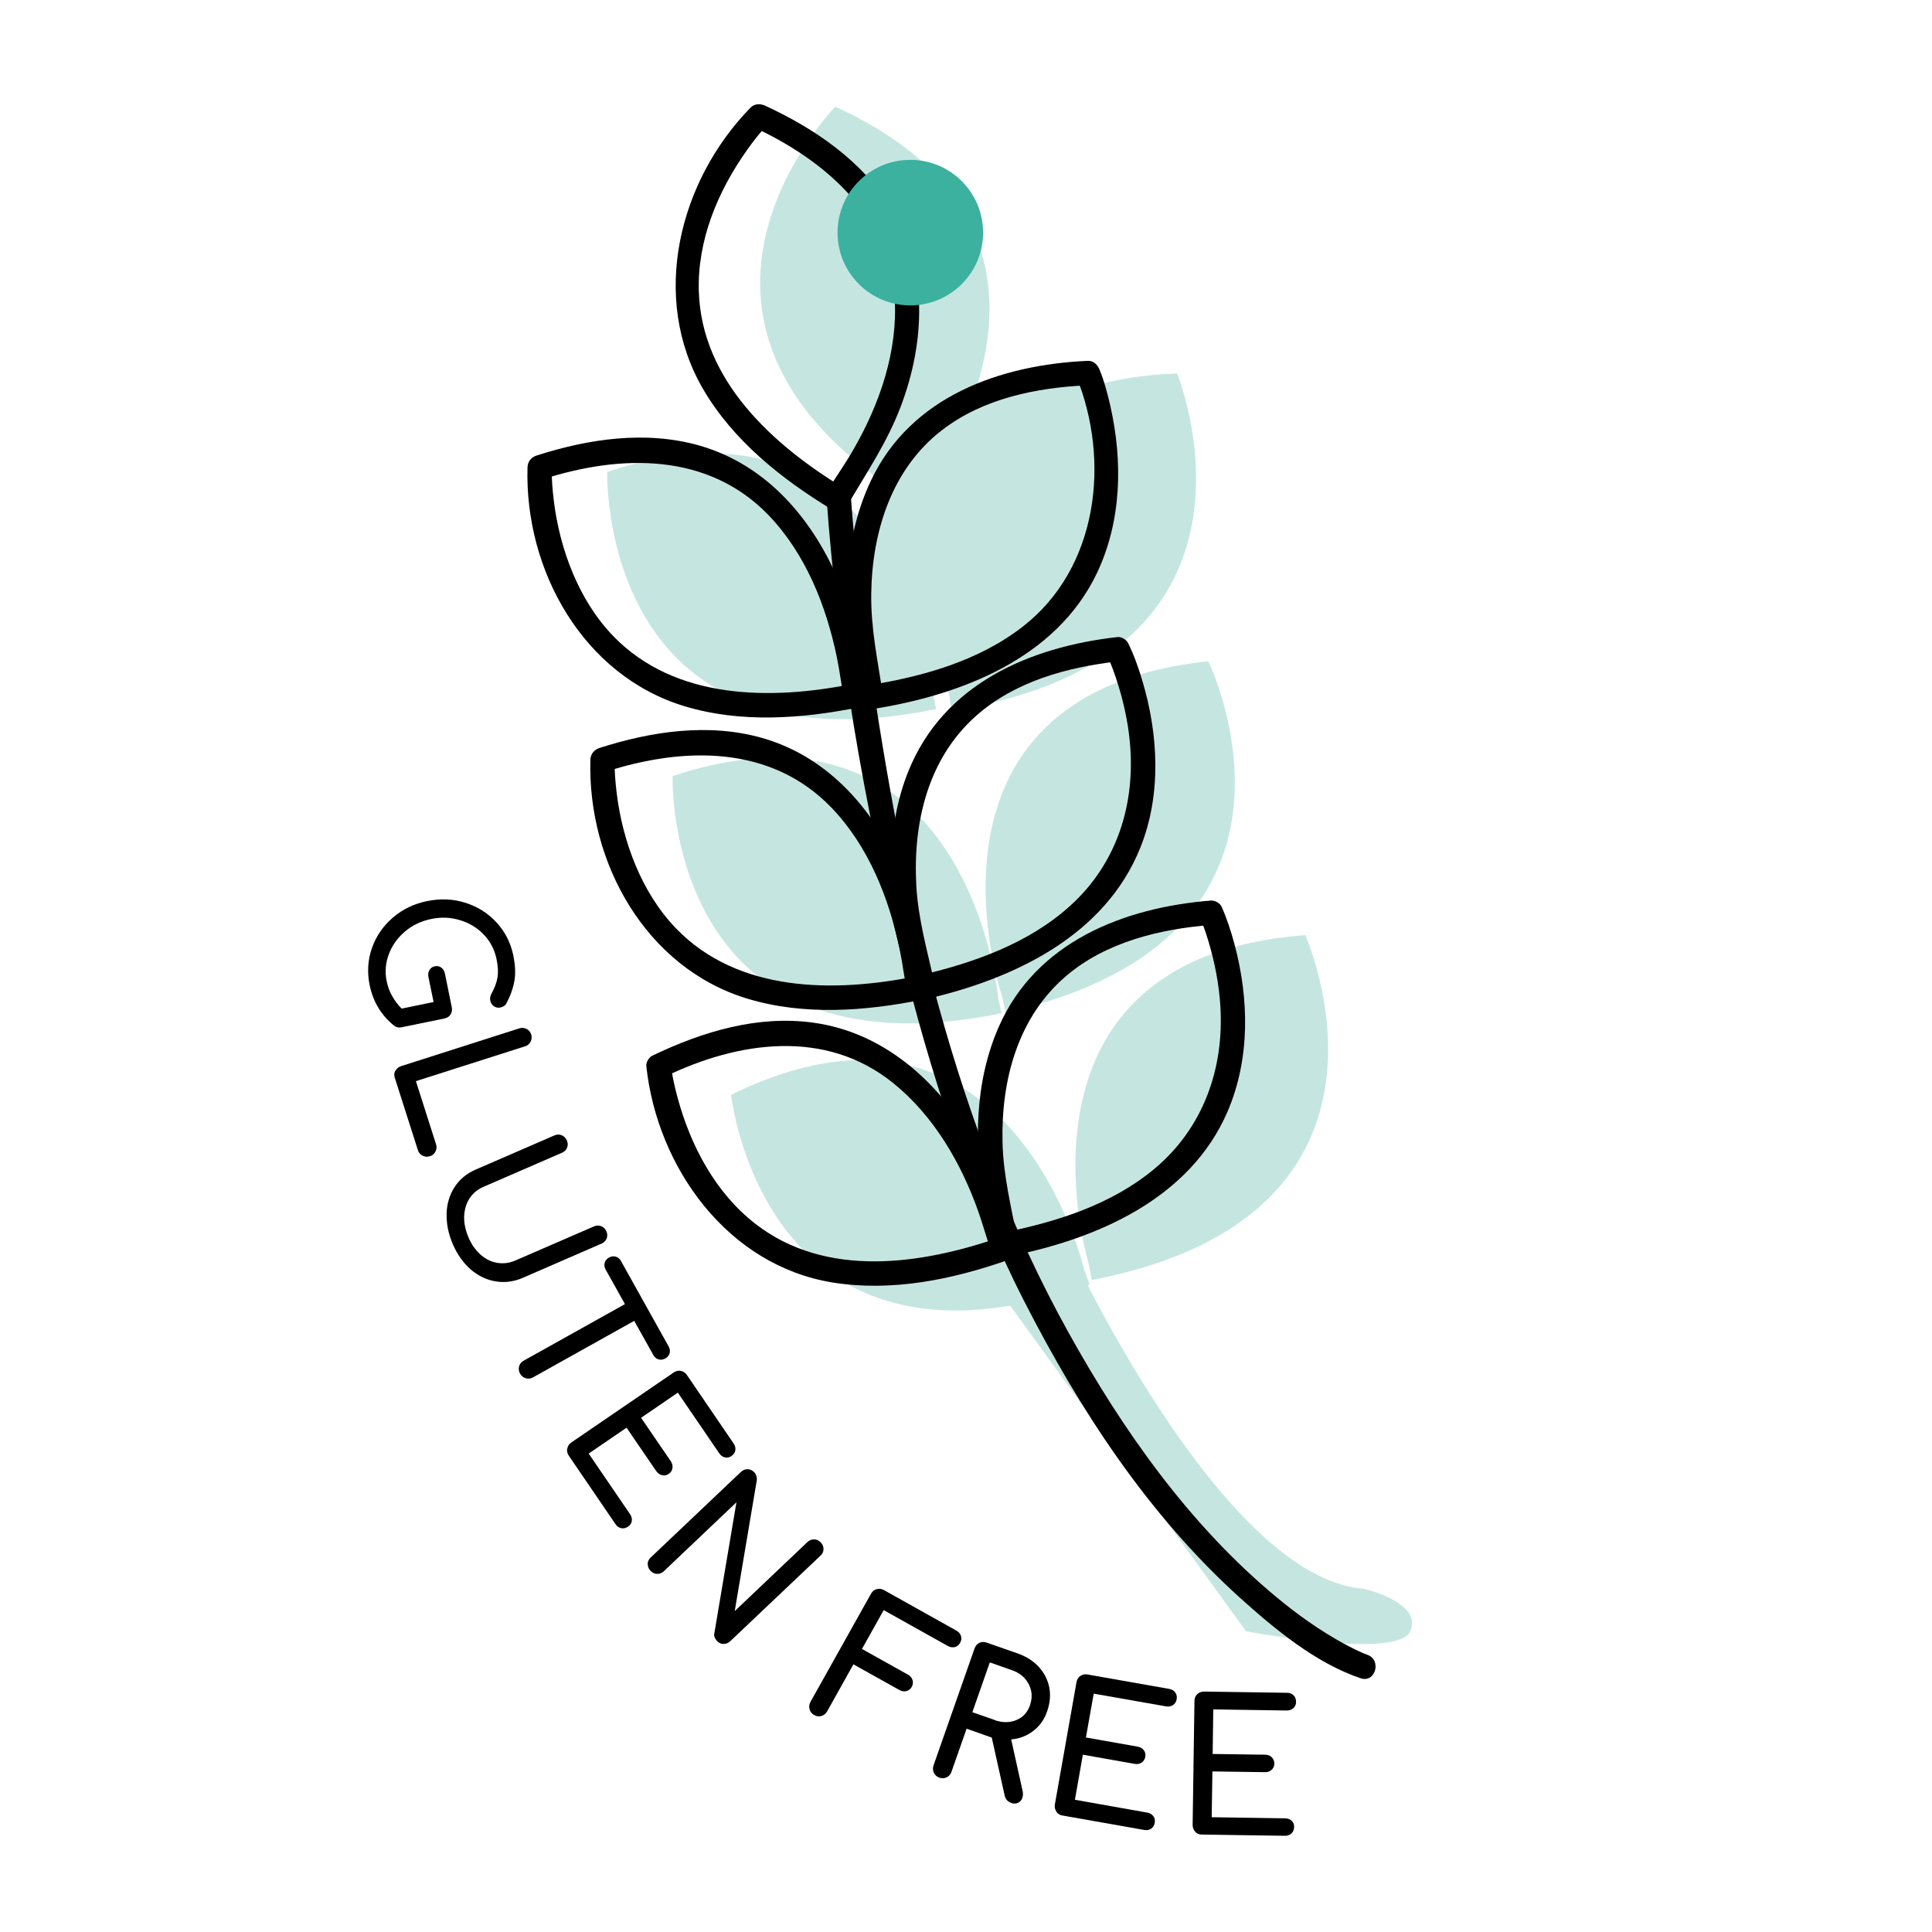 <?xml version="1.0" encoding="UTF-8"?>
<svg id="uuid-55de1f6d-0380-43ca-9545-567c55af520d" data-name="Layer 1" xmlns="http://www.w3.org/2000/svg" viewBox="0 0 158.22 158.22">
  <defs>
    <style>
      .uuid-61e631dc-aaaa-402a-b822-9f2e0e2a2240, .uuid-4f4b9c32-0cff-4fe8-baf1-8c2952b90a9d, .uuid-86a1b27c-899a-4197-a1dd-eb19c0e32306 {
        stroke-width: 0px;
      }

      .uuid-4f4b9c32-0cff-4fe8-baf1-8c2952b90a9d {
        fill: #3cb19f;
      }

      .uuid-86a1b27c-899a-4197-a1dd-eb19c0e32306 {
        fill: #c5e6e0;
      }
    </style>
  </defs>
  <g>
    <path class="uuid-86a1b27c-899a-4197-a1dd-eb19c0e32306" d="m75.06,41.28l.67-1.12s15.88-20.85-7.32-31.42c0,0-17.58,17.92,6.66,32.55Z"/>
    <path class="uuid-86a1b27c-899a-4197-a1dd-eb19c0e32306" d="m76.67,58.08l-.27-1.28s-2.44-26.1-26.67-18.16c0,0-.79,25.09,26.94,19.43Z"/>
    <path class="uuid-86a1b27c-899a-4197-a1dd-eb19c0e32306" d="m77.73,56.9l.19,1.29c27.97-4.36,18.48-27.61,18.48-27.61-25.48,1-18.67,26.31-18.67,26.31Z"/>
    <path class="uuid-86a1b27c-899a-4197-a1dd-eb19c0e32306" d="m82.02,82.99l-.27-1.28s-2.44-26.1-26.67-18.16c0,0-.79,25.09,26.94,19.43Z"/>
    <path class="uuid-86a1b27c-899a-4197-a1dd-eb19c0e32306" d="m82.08,81.65l.28,1.28c27.62-6.23,16.59-28.78,16.59-28.78-25.36,2.7-16.87,27.51-16.87,27.51Z"/>
    <path class="uuid-86a1b27c-899a-4197-a1dd-eb19c0e32306" d="m59.87,89.65s2.66,24.97,29.36,15.55l-.44-1.23s-6-25.52-28.91-14.32Z"/>
    <path class="uuid-86a1b27c-899a-4197-a1dd-eb19c0e32306" d="m106.89,76.58c-25.43,1.91-17.72,26.97-17.72,26.97l.24,1.28c27.8-5.36,17.48-28.25,17.48-28.25Z"/>
  </g>
  <path class="uuid-86a1b27c-899a-4197-a1dd-eb19c0e32306" d="m111.69,130.11s4.86,1.11,3.8,3.48-13.45,0-13.45,0l-22.93-31.66h8.32s12.55,27.34,24.26,28.18Z"/>
  <path class="uuid-61e631dc-aaaa-402a-b822-9f2e0e2a2240" d="m67.69,40.79c.9,12.49,3.07,25.05,6.06,37.19,2.41,9.79,5.51,19.53,10.1,28.53s10.23,17.61,17.72,24.36c2.83,2.55,6.18,5.33,9.86,6.57,1.22.41,1.75-1.52.53-1.93-.04-.01-.09-.03-.13-.05-.05-.02-.11-.04-.16-.06-.29-.12.17.08-.09-.04-.52-.23-1.04-.49-1.54-.76-1.95-1.07-3.78-2.37-5.49-3.79-7.13-5.91-12.6-13.67-17.06-21.71-9.29-16.74-13.56-36.02-16.26-54.83-.64-4.47-1.22-8.97-1.54-13.48-.09-1.28-2.09-1.29-2,0h0Z"/>
  <path class="uuid-61e631dc-aaaa-402a-b822-9f2e0e2a2240" d="m69.06,39.95c-5.8-3.54-11.61-8.81-11.83-16.09-.13-4.19,1.56-8.22,3.96-11.59.51-.72,1.03-1.4,1.67-2.05l-1.21.16c6.15,2.84,11.56,7.62,11.65,14.84.05,4.33-1.57,8.58-3.79,12.24-.59.96-1.24,1.88-1.81,2.85-.66,1.11,1.07,2.12,1.73,1.01,1.57-2.65,3.24-5.13,4.34-8.04,1.99-5.25,2.26-11.25-.75-16.18-2.38-3.9-6.28-6.56-10.35-8.44-.4-.19-.88-.18-1.21.16-5.87,6.01-8.25,15.57-3.87,23.06,2.45,4.19,6.38,7.32,10.47,9.81,1.1.67,2.11-1.06,1.01-1.73Z"/>
  <path class="uuid-61e631dc-aaaa-402a-b822-9f2e0e2a2240" d="m69.84,56.01c-6.69,1.34-14.54,1.33-19.62-3.92-2.85-2.95-4.38-7.16-4.86-11.04-.11-.91-.2-1.84-.17-2.76l-.73.96c6.39-2.06,13.53-2.2,18.48,2.94,3.02,3.14,4.72,7.4,5.59,11.62.31,1.52.27,1.81.62,3.43.27,1.26,2.2.73,1.93-.53-.07-.31-.13-.63-.2-.94s-.05-.19-.03-.05c-.02-.12-.03-.23-.04-.35-.08-.6-.17-1.19-.29-1.78-.38-1.97-.96-3.91-1.73-5.77-2.15-5.21-5.95-9.75-11.54-11.34-4.39-1.24-9.06-.54-13.32.83-.43.14-.72.51-.73.96-.25,8.42,4.54,17.04,12.84,19.56,4.65,1.41,9.64,1.03,14.34.09,1.26-.25.73-2.18-.53-1.93Z"/>
  <g>
    <path class="uuid-86a1b27c-899a-4197-a1dd-eb19c0e32306" d="m71.31,57.08c26.9-4.19,17.77-26.55,17.77-26.55-24.51.96-17.96,25.3-17.96,25.3l.18,1.24Z"/>
    <path class="uuid-61e631dc-aaaa-402a-b822-9f2e0e2a2240" d="m71.58,58.05c7.17-1.15,14.91-4.14,18.24-11.09,2.04-4.27,2.14-9.17,1.11-13.72-.23-1-.49-2.01-.88-2.96-.16-.4-.49-.75-.96-.73-7.17.32-14.49,2.91-17.75,9.78-2.11,4.43-2.34,9.52-1.64,14.32.18,1.25.47,2.47.66,3.71s2.12.73,1.93-.53c-.42-2.82-.98-5.35-.94-8.23.07-5.03,1.66-10.19,5.79-13.37,3.39-2.62,7.77-3.49,11.96-3.68l-.96-.73c2.82,6.94,1.78,15.7-4.36,20.48-3.63,2.83-8.24,4.12-12.71,4.83-1.27.2-.73,2.13.53,1.93Z"/>
  </g>
  <path class="uuid-61e631dc-aaaa-402a-b822-9f2e0e2a2240" d="m74.99,79.96c-6.69,1.34-14.54,1.33-19.62-3.92-2.85-2.95-4.38-7.16-4.86-11.04-.11-.91-.2-1.84-.17-2.76l-.73.96c6.39-2.06,13.53-2.2,18.48,2.94,3.02,3.14,4.72,7.4,5.59,11.62.31,1.52.27,1.81.62,3.43.27,1.26,2.2.73,1.93-.53-.07-.31-.13-.63-.2-.94s-.05-.19-.03-.05c-.02-.12-.03-.23-.04-.35-.08-.6-.17-1.19-.29-1.78-.38-1.97-.96-3.91-1.73-5.77-2.15-5.21-5.95-9.75-11.54-11.34-4.39-1.24-9.06-.54-13.32.83-.43.14-.72.51-.73.96-.25,8.42,4.54,17.04,12.84,19.56,4.65,1.41,9.64,1.03,14.34.09,1.26-.25.73-2.18-.53-1.93Z"/>
  <path class="uuid-61e631dc-aaaa-402a-b822-9f2e0e2a2240" d="m75.84,81.82c7.18-1.65,14.64-5.16,17.55-12.41,1.74-4.33,1.48-9.26.16-13.67-.31-1.04-.68-2.09-1.16-3.07-.14-.28-.54-.53-.86-.5-7.23.81-14.27,3.86-17.14,10.99-1.81,4.49-1.69,9.61-.69,14.28.26,1.24.64,2.44.91,3.67s2.2.73,1.93-.53c-.59-2.7-1.35-5.29-1.5-8.08-.28-5.11.94-10.37,4.9-13.88,3.17-2.81,7.47-3.99,11.59-4.45l-.86-.5c.09.19.25.57.18.4.21.51.4,1.02.57,1.54.55,1.68.95,3.42,1.11,5.18.47,5.07-1.06,9.94-4.9,13.4-3.41,3.08-7.91,4.67-12.32,5.69-1.25.29-.72,2.22.53,1.93Z"/>
  <path class="uuid-61e631dc-aaaa-402a-b822-9f2e0e2a2240" d="m81.92,101.32c-6.45,2.24-14.26,3.4-20.05-1.09-3.28-2.54-5.31-6.39-6.38-10.34-.18-.65-.33-1.32-.45-1.98-.03-.19-.04-.41-.1-.59s.03.29,0,0l-.5.86c6.02-2.91,13.15-3.96,18.7.51,3.33,2.68,5.6,6.6,7,10.59.38,1.08.67,2.18,1.06,3.26.43,1.2,2.37.68,1.93-.53-1.06-2.93-1.91-5.85-3.49-8.58-2.83-4.89-7.28-8.89-13.04-9.68-4.57-.63-9.08.74-13.17,2.7-.29.14-.53.54-.5.86.9,8.33,6.67,16.33,15.26,17.72,4.81.77,9.69-.22,14.24-1.8,1.21-.42.69-2.35-.53-1.93Z"/>
  <path class="uuid-61e631dc-aaaa-402a-b822-9f2e0e2a2240" d="m82.63,102.89c7.2-1.42,14.82-4.71,17.9-11.86,1.86-4.33,1.77-9.24.56-13.73-.28-1.04-.61-2.07-1.05-3.05-.13-.29-.55-.52-.86-.5-7.16.57-14.34,3.39-17.39,10.35-1.97,4.49-2.04,9.6-1.18,14.35.23,1.25.57,2.48.8,3.73s2.16.73,1.93-.53c-.5-2.73-1.18-5.34-1.24-8.15-.11-5.05,1.25-10.2,5.22-13.58,3.27-2.78,7.68-3.84,11.86-4.17l-.86-.5c.09.2-.03-.13-.02-.06.02.14.13.32.18.45.19.5.36,1.02.51,1.53.5,1.69.84,3.44.95,5.21.32,5.14-1.4,10-5.41,13.35-3.5,2.92-8.02,4.35-12.42,5.22-1.26.25-.73,2.18.53,1.93Z"/>
  <circle class="uuid-4f4b9c32-0cff-4fe8-baf1-8c2952b90a9d" cx="74.55" cy="19.05" r="5.96"/>
  <g>
    <path class="uuid-61e631dc-aaaa-402a-b822-9f2e0e2a2240" d="m36.9,83.08c-.11.17-.28.28-.51.33l-3.51.72c-.24.05-.43,0-.59-.12-1.06-.85-1.74-1.97-2.02-3.34-.21-1.05-.15-2.06.19-3.03.34-.97.91-1.8,1.71-2.49s1.74-1.14,2.83-1.36c1.08-.22,2.12-.17,3.11.14,1,.32,1.85.85,2.55,1.61.7.76,1.16,1.66,1.38,2.71.15.75.19,1.41.1,1.99-.09.58-.29,1.2-.63,1.85-.06.14-.14.23-.22.29-.09.06-.19.1-.32.13-.2.04-.37,0-.53-.11-.16-.12-.25-.27-.29-.47-.04-.18,0-.36.09-.54.26-.47.43-.91.5-1.33.07-.41.05-.92-.08-1.53-.16-.76-.5-1.42-1.03-1.98-.53-.56-1.18-.96-1.95-1.19-.77-.24-1.56-.27-2.37-.1-.82.17-1.54.51-2.15,1.03-.61.52-1.05,1.14-1.32,1.86-.27.72-.33,1.47-.17,2.23.17.82.58,1.56,1.22,2.22l2.62-.54-.42-2.03c-.05-.23-.02-.42.08-.59.1-.17.25-.27.44-.31.19-.04.37,0,.53.11.16.12.26.29.3.51l.56,2.75c.04.21,0,.41-.1.58Z"/>
    <path class="uuid-61e631dc-aaaa-402a-b822-9f2e0e2a2240" d="m32.39,87.69c.1-.19.25-.31.46-.38l9.67-3.09c.21-.07.41-.05.6.04.19.1.31.25.38.45.07.21.05.41-.05.6-.1.19-.25.32-.46.38l-8.93,2.85,1.65,5.17c.07.21.05.41-.05.6-.1.19-.25.32-.46.38s-.41.05-.6-.05-.32-.25-.38-.46l-1.89-5.92c-.07-.21-.05-.41.05-.59Z"/>
    <path class="uuid-61e631dc-aaaa-402a-b822-9f2e0e2a2240" d="m36.57,99.39c.03-.82.25-1.55.66-2.18.41-.63.99-1.11,1.73-1.43l6.43-2.79c.21-.09.41-.1.61-.02.19.08.33.22.42.42.09.21.1.41.02.6-.07.19-.22.33-.43.42l-6.43,2.79c-.48.21-.86.53-1.14.96-.27.43-.41.92-.43,1.48-.01.56.11,1.13.37,1.73.25.57.58,1.03.99,1.39s.86.58,1.36.66c.49.08.98.02,1.47-.19l6.43-2.79c.21-.09.41-.1.61-.02.19.08.33.22.42.42s.09.4.02.59c-.08.19-.22.33-.43.42l-6.42,2.79c-.73.32-1.47.42-2.22.3s-1.42-.44-2.04-.96c-.61-.53-1.1-1.21-1.47-2.05-.38-.87-.55-1.72-.52-2.54Z"/>
    <path class="uuid-61e631dc-aaaa-402a-b822-9f2e0e2a2240" d="m54.84,110.82c-.05.18-.17.33-.35.43-.18.1-.37.13-.55.08-.18-.05-.33-.17-.43-.35l-1.57-2.81-8.29,4.63c-.19.11-.39.13-.59.07-.2-.06-.36-.18-.47-.38-.11-.19-.13-.39-.08-.59.06-.21.18-.36.38-.47l8.29-4.63-1.58-2.83c-.1-.18-.13-.37-.08-.55.05-.18.17-.33.35-.43.18-.1.37-.13.55-.08.18.05.33.17.43.35l3.91,7.01c.1.18.13.37.08.55Z"/>
    <path class="uuid-61e631dc-aaaa-402a-b822-9f2e0e2a2240" d="m46.46,118.63c.04-.21.15-.38.33-.5l8.38-5.73c.19-.13.39-.17.59-.13s.37.15.49.33l3.82,5.6c.13.19.18.38.15.57-.03.19-.14.35-.32.47-.17.12-.35.16-.54.11-.19-.04-.34-.16-.47-.35l-3.38-4.95-3.01,2.06,2.43,3.55c.12.18.17.37.14.57-.03.2-.13.35-.3.47-.17.12-.36.16-.55.11-.19-.04-.35-.16-.48-.34l-2.43-3.55-3.1,2.12,3.38,4.95c.13.19.18.38.15.57-.03.19-.13.34-.3.46-.18.12-.37.17-.56.13-.19-.04-.35-.15-.48-.34l-3.82-5.6c-.12-.18-.17-.38-.13-.58Z"/>
    <path class="uuid-61e631dc-aaaa-402a-b822-9f2e0e2a2240" d="m53.04,128.08c0-.2.09-.38.26-.54l7.37-6.99c.17-.16.35-.23.56-.23.21,0,.38.09.54.25.08.08.13.18.17.3.04.12.05.23.04.34l-1.81,10.73,5.95-5.65c.17-.16.35-.23.56-.22.21,0,.39.09.54.25.15.16.23.34.22.55,0,.21-.09.39-.26.54l-7.37,6.99c-.17.16-.35.23-.56.23-.21,0-.38-.09-.54-.25-.07-.08-.14-.18-.18-.29-.05-.11-.06-.22-.03-.33l1.81-10.73-5.94,5.64c-.16.15-.34.23-.55.22-.21,0-.39-.09-.55-.25-.15-.16-.22-.34-.22-.55Z"/>
    <path class="uuid-61e631dc-aaaa-402a-b822-9f2e0e2a2240" d="m66.3,139.97c-.06-.2-.03-.4.07-.59l4.96-8.86c.11-.2.27-.33.47-.38.2-.05.4-.03.59.08l5.92,3.31c.2.11.33.26.39.45.06.19.03.38-.08.57-.1.18-.25.3-.43.34-.19.04-.38.01-.58-.1l-5.24-2.93-1.78,3.18,3.76,2.1c.19.11.32.25.38.44.06.19.04.38-.06.56-.1.18-.25.3-.44.35-.19.05-.39.02-.58-.09l-3.76-2.1-2.15,3.85c-.11.19-.26.32-.47.38-.21.06-.4.03-.6-.08-.19-.11-.32-.26-.37-.47Z"/>
    <path class="uuid-61e631dc-aaaa-402a-b822-9f2e0e2a2240" d="m83.73,147.23c-.07.19-.19.33-.36.41-.17.08-.37.09-.58,0-.27-.1-.44-.29-.51-.58l-1.06-4.76-.25-.09-1.81-.64-1.24,3.53c-.07.21-.2.36-.39.45-.19.09-.39.1-.6.03-.21-.07-.36-.21-.45-.4-.09-.19-.1-.39-.03-.6l3.36-9.58c.08-.22.21-.37.4-.46.19-.09.39-.09.59-.02l2.55.89c.7.25,1.27.61,1.72,1.1.45.49.73,1.05.86,1.68.12.64.06,1.29-.18,1.97-.23.67-.61,1.2-1.14,1.6-.52.4-1.12.63-1.8.69l.94,4.24c.04.18.03.36-.02.52Zm-2.29-6.37c.64.23,1.23.23,1.78.01.54-.22.91-.61,1.12-1.19.22-.62.19-1.21-.09-1.75-.28-.54-.73-.93-1.38-1.15l-1.81-.64-1.43,4.08,1.81.63Z"/>
    <path class="uuid-61e631dc-aaaa-402a-b822-9f2e0e2a2240" d="m86.51,148.35c-.12-.17-.16-.37-.12-.59l1.77-10c.04-.23.15-.4.32-.51.17-.12.37-.16.58-.12l6.68,1.18c.23.04.4.14.51.3.11.16.15.34.11.56-.04.21-.14.36-.3.47-.16.1-.35.14-.58.1l-5.91-1.04-.64,3.59,4.24.75c.22.04.38.14.5.29.12.16.16.34.12.55-.04.21-.14.36-.3.47s-.36.14-.57.1l-4.24-.75-.65,3.69,5.91,1.05c.23.04.4.14.51.29.12.15.15.33.12.54-.04.22-.14.38-.3.49-.16.11-.35.14-.58.1l-6.68-1.18c-.22-.04-.39-.14-.51-.32Z"/>
    <path class="uuid-61e631dc-aaaa-402a-b822-9f2e0e2a2240" d="m97.89,150.01c-.15-.15-.22-.34-.22-.56l.15-10.15c0-.23.08-.42.23-.56s.34-.21.56-.21l6.78.1c.23,0,.41.07.55.21.14.14.2.31.2.54,0,.21-.08.38-.22.51-.14.13-.33.19-.56.19l-6-.09-.05,3.65,4.3.06c.22,0,.4.07.54.21s.21.31.21.52c0,.21-.08.38-.22.51-.15.13-.33.2-.55.19l-4.3-.06-.06,3.75,6,.09c.23,0,.41.07.55.2.14.13.21.3.2.51,0,.22-.08.4-.22.53s-.33.2-.56.19l-6.78-.1c-.22,0-.4-.08-.55-.23Z"/>
  </g>
</svg>